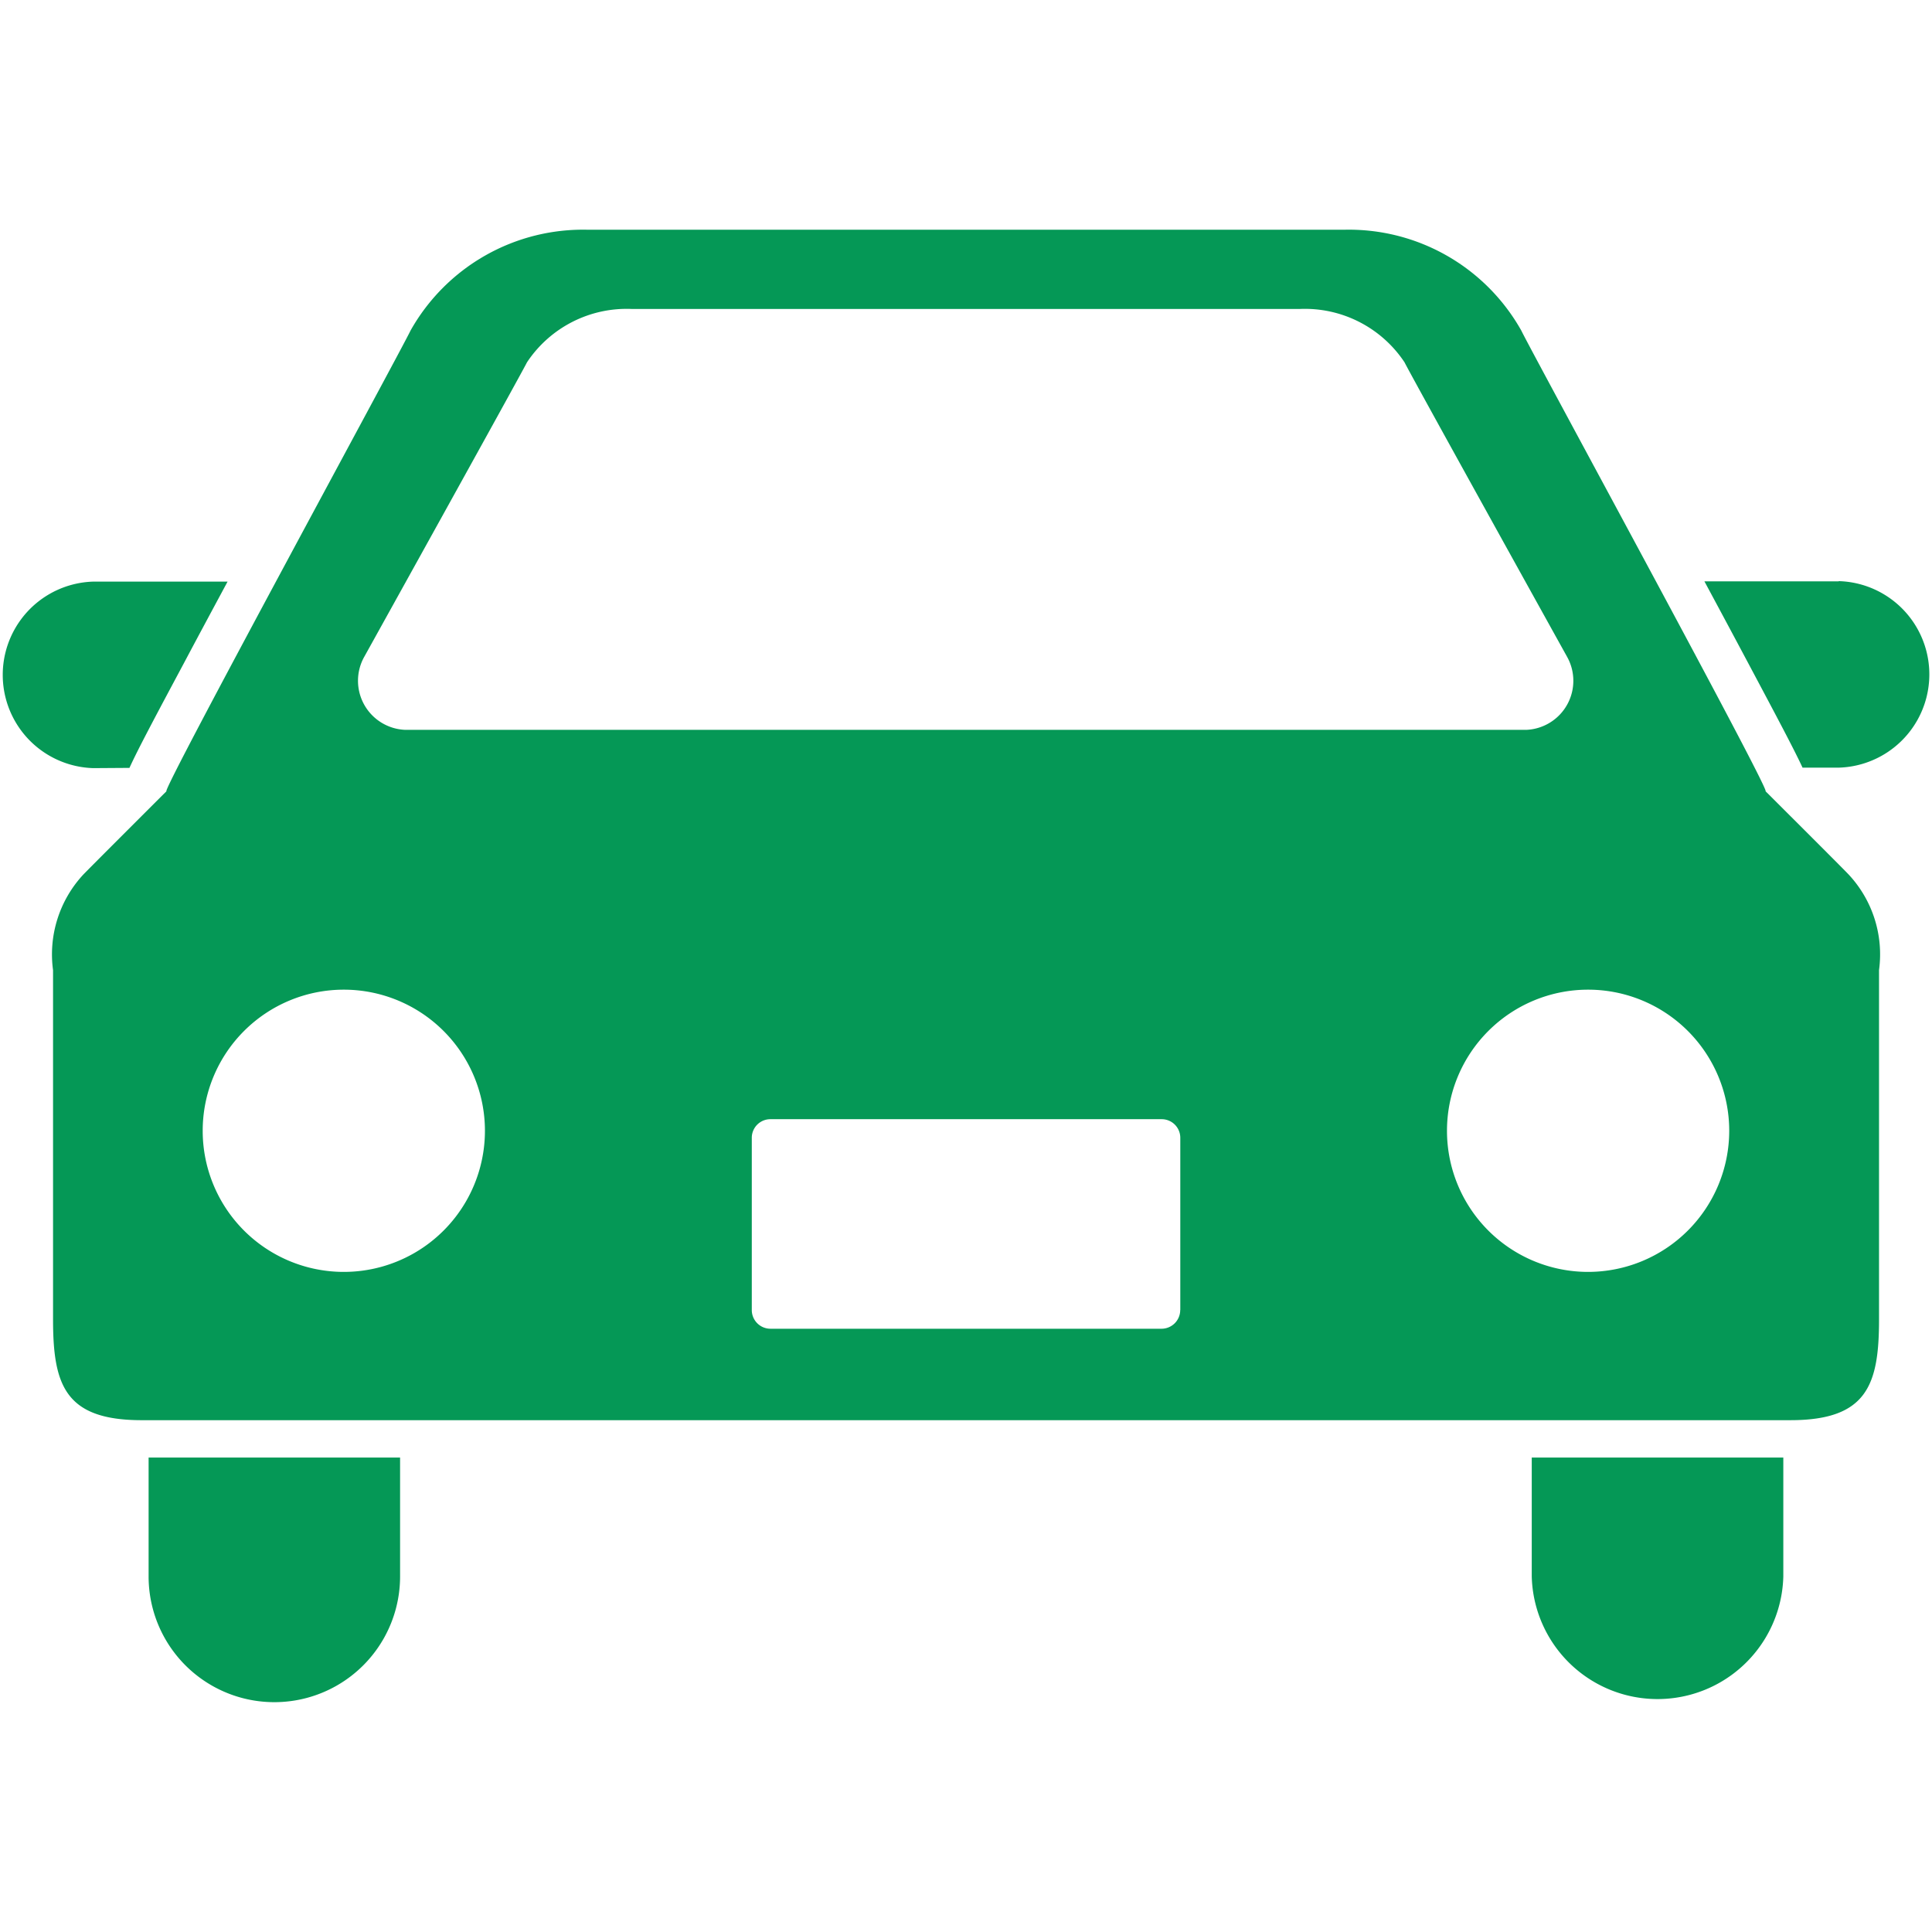 <svg xmlns="http://www.w3.org/2000/svg" xmlns:xlink="http://www.w3.org/1999/xlink" width="24" height="24" viewBox="0 0 24 24">
  <defs>
    <clipPath id="clip-path">
      <rect id="長方形_542" data-name="長方形 542" width="24" height="24" transform="translate(54 748)" fill="#059856"/>
    </clipPath>
  </defs>
  <g id="マスクグループ_41" data-name="マスクグループ 41" transform="translate(-54 -748)" clip-path="url(#clip-path)">
    <g id="乗用車のアイコン素材1" transform="translate(54 748)">
      <path id="パス_343" data-name="パス 343" d="M1.608,9.539c.108-.236.314-.623.676-1.3.166-.313.352-.659.543-1.014H1.159a1.159,1.159,0,0,0,0,2.317Z" fill="#059856"/>
      <path id="パス_344" data-name="パス 344" d="M22.841,7.222H21.173c.191.355.376.7.543,1.014.362.68.568,1.068.676,1.3h.45a1.159,1.159,0,0,0,0-2.317Z" fill="#059856"/>
      <path id="パス_345" data-name="パス 345" d="M1.846,19.583a1.562,1.562,0,1,0,3.124,0V18.106H1.846Z" fill="#059856"/>
      <path id="パス_346" data-name="パス 346" d="M19.028,19.583a1.563,1.563,0,0,0,3.125,0V18.106H19.028Z" fill="#059856"/>
      <path id="パス_347" data-name="パス 347" d="M21.932,9.829c.079.023-2.892-5.429-3.034-5.723a2.457,2.457,0,0,0-2.206-1.252H7.307A2.458,2.458,0,0,0,5.1,4.106C4.959,4.4,1.99,9.853,2.068,9.829c0,0-.961.959-1.034,1.036a1.457,1.457,0,0,0-.375,1.187V16.39c0,.809.144,1.252,1.1,1.252H22.242c.954,0,1.1-.443,1.1-1.252V12.051a1.454,1.454,0,0,0-.377-1.187C22.894,10.788,21.932,9.829,21.932,9.829ZM4.526,8.157S6.434,4.72,6.547,4.5a1.487,1.487,0,0,1,1.3-.662h8.3a1.486,1.486,0,0,1,1.3.662c.114.225,2.021,3.661,2.021,3.661a.61.61,0,0,1-.5.905H5.026A.61.61,0,0,1,4.526,8.157ZM4.271,15.8a1.753,1.753,0,1,1,1.753-1.753A1.753,1.753,0,0,1,4.271,15.8Zm10.39.474a.232.232,0,0,1-.231.232H9.571a.232.232,0,0,1-.232-.232V14.133a.231.231,0,0,1,.232-.23h4.86a.231.231,0,0,1,.231.23v2.141Zm5.067-.474a1.753,1.753,0,1,1,1.753-1.753A1.754,1.754,0,0,1,19.729,15.8Z" fill="#059856"/>
    </g>
  </g>
</svg>
